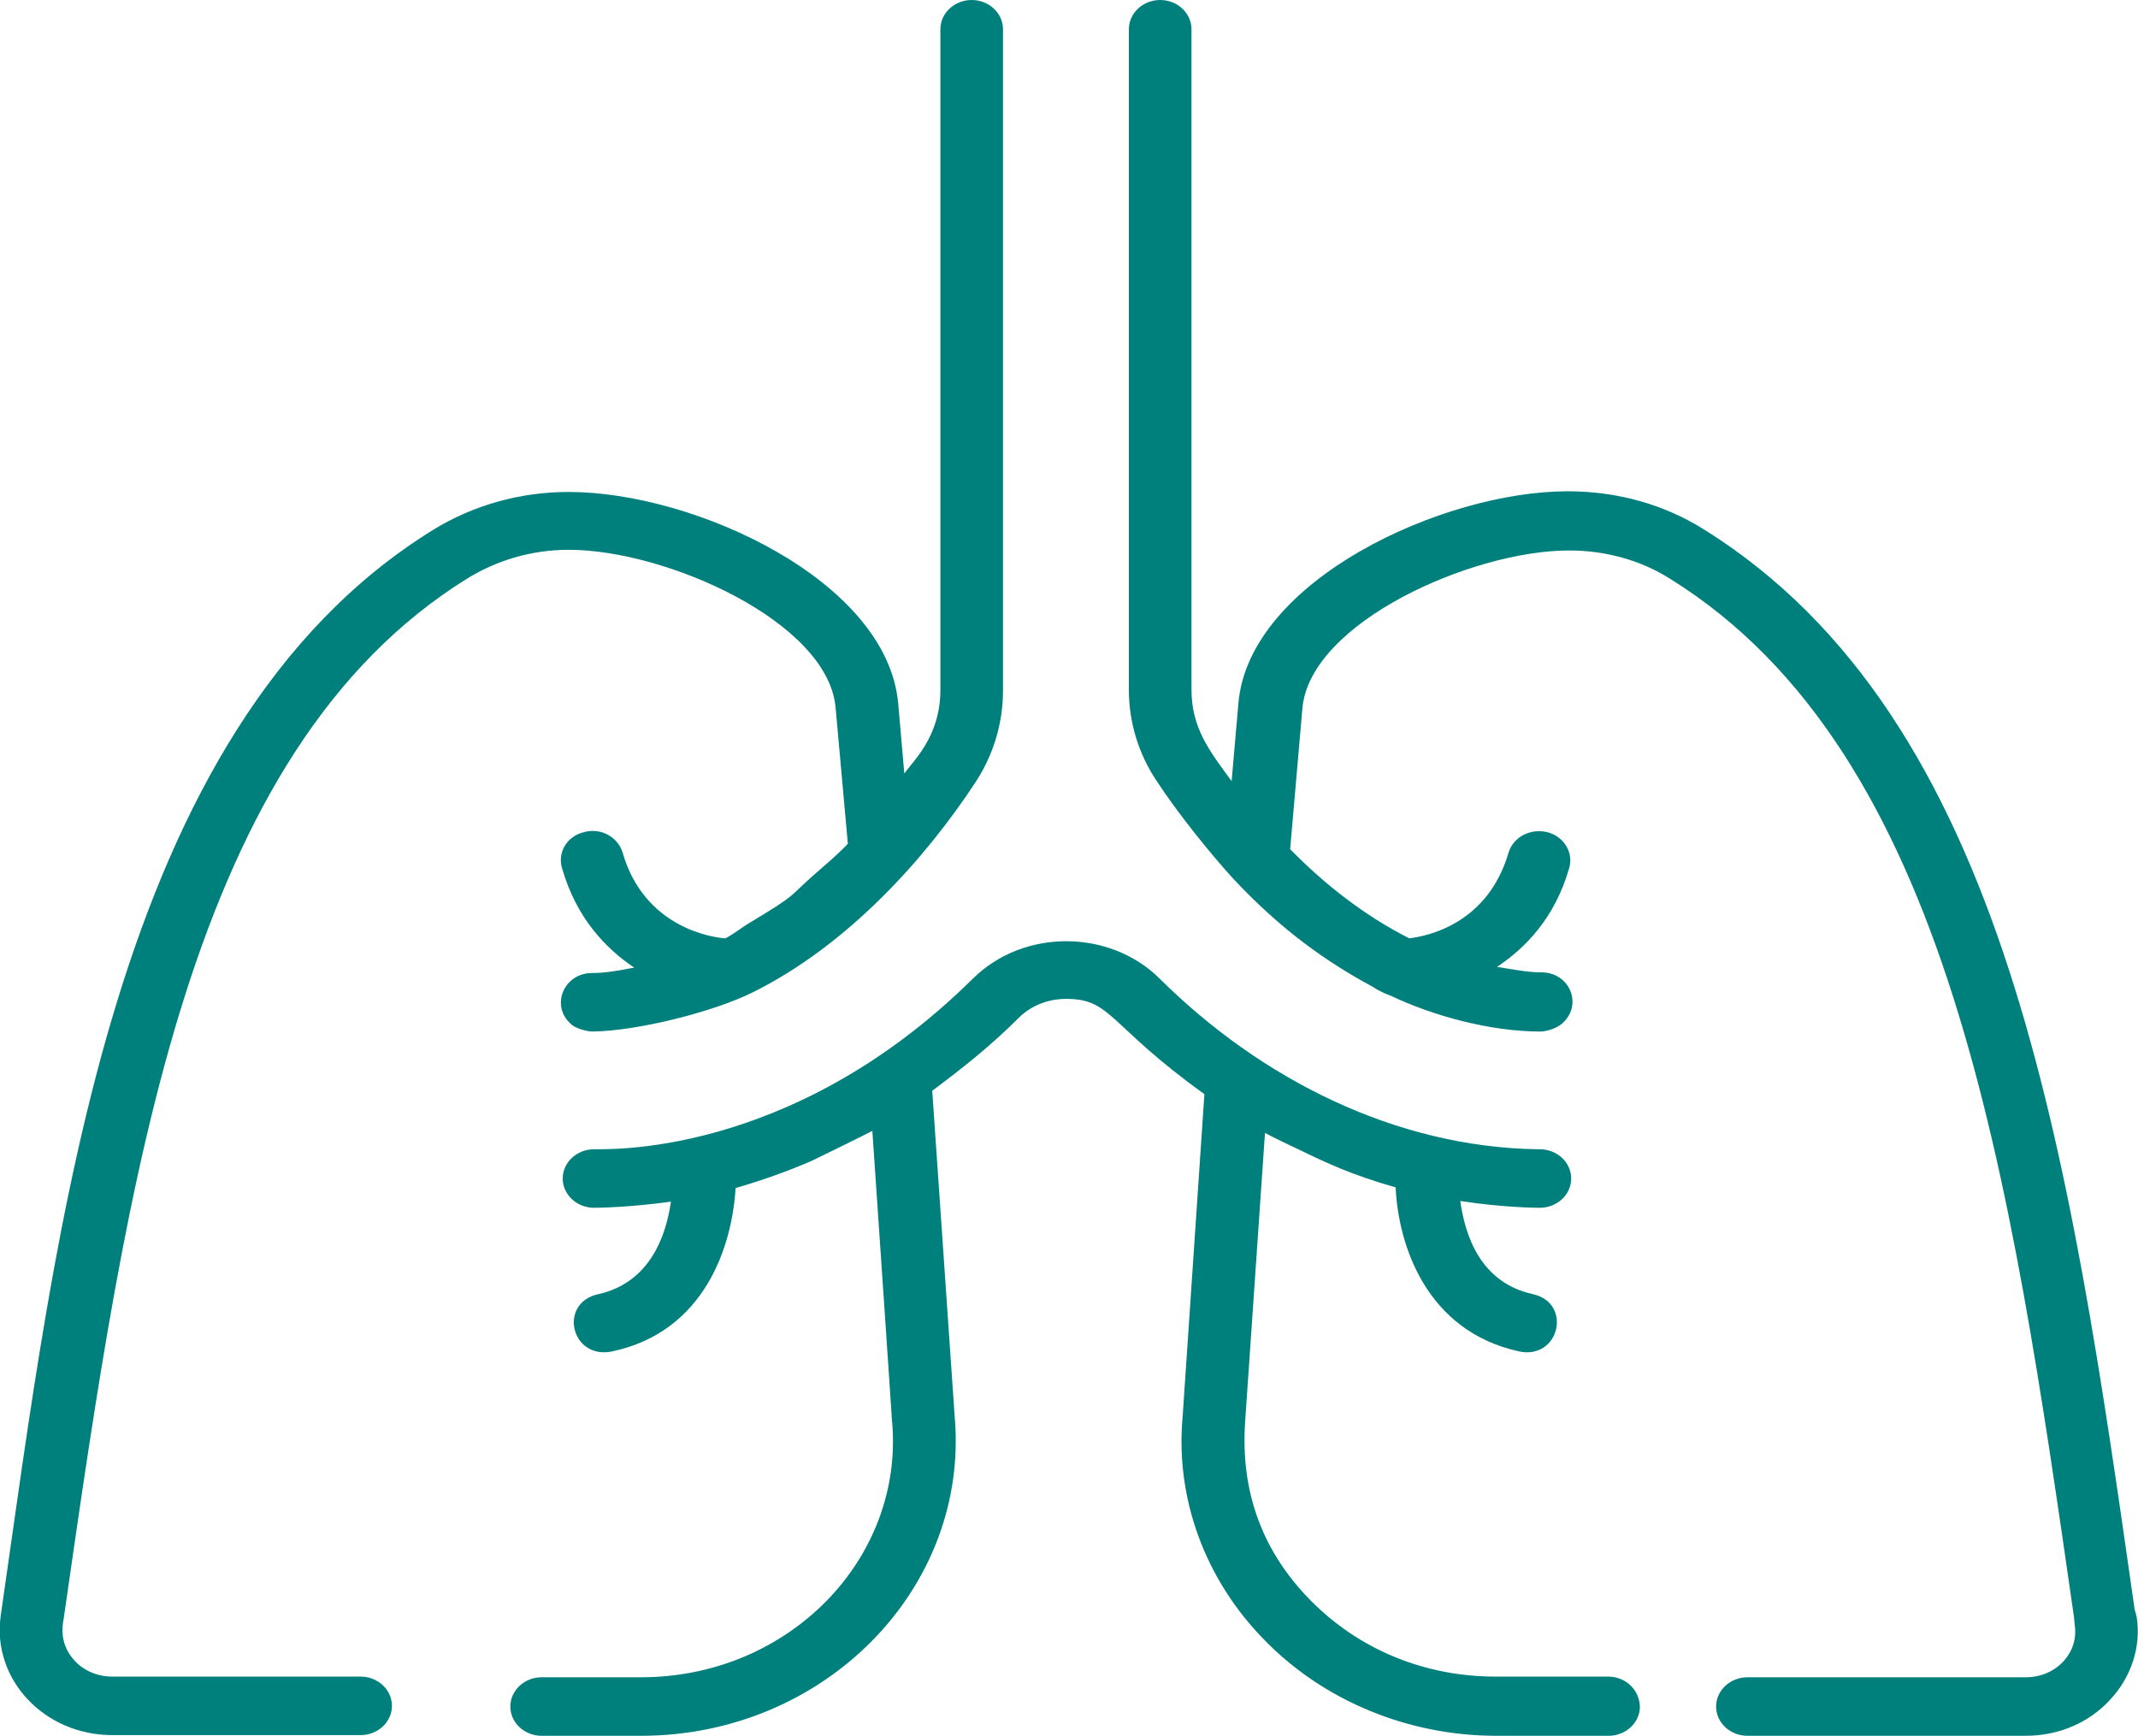 <?xml version="1.0" encoding="utf-8"?>
<!-- Generator: Adobe Illustrator 27.0.0, SVG Export Plug-In . SVG Version: 6.00 Build 0)  -->
<svg version="1.1" id="Layer_1" xmlns="http://www.w3.org/2000/svg" xmlns:xlink="http://www.w3.org/1999/xlink" x="0px" y="0px"
	 viewBox="0 0 314.2 255.1" style="enable-background:new 0 0 314.2 255.1;" xml:space="preserve">
<style type="text/css">
	.st0{fill:#00807D;}
</style>
<g>
	<g>
		<g>
			<path class="st0" d="M236.3,246.4h-16.5c-10.5,0-20.1-4-27.2-11.2c-6.8-6.9-10.4-15.6-9.6-26.5l2.9-42.2c1.7,0.9,3.4,1.7,5.1,2.5
				c3.7,1.8,7.7,3.7,14.1,5.5c0.4,8.5,4.5,21.1,18.1,24.1c6,1.3,7.9-7.1,2.1-8.4c-7.8-1.7-10-8.7-10.7-13.7c6.4,1,11.6,1,11.7,1
				c2.5,0,4.6-1.9,4.6-4.3s-2.1-4.3-4.6-4.3H226c-20.9-0.3-40.7-10.3-55.6-25.1c-7.4-7.3-20-7.3-27.4,0
				c-27.1,26.8-54.8,25-55.7,25.1c-2.5,0-4.6,1.9-4.6,4.3s2.1,4.3,4.6,4.3c0.1,0,4.8,0,11.3-0.9c-0.7,4.9-3,11.9-10.7,13.6
				c-5.9,1.3-4,9.7,2.1,8.4c13.6-2.9,17.6-15.5,18.1-24c3.8-1.1,7.5-2.4,11.2-4c0,0,7.8-3.8,8.9-4.4c3.4,49.6,2.8,41.7,2.9,42.7
				c1.8,20.1-15.1,37.6-36.9,37.6H79.6c-2.5,0-4.6,1.9-4.6,4.3s2.1,4.3,4.6,4.3h14.6c27,0,48.3-21.7,46.1-46.9l-3.3-47.9
				c4.3-3.2,8.6-6.6,12.7-10.7c1.8-1.8,4.3-2.8,7-2.8c6.7,0,6.1,3.8,20.3,14l-3.2,47.4c-1.1,12,3.3,24,12.1,32.9
				c8.7,8.9,21.1,14,34,14h16.5c2.5,0,4.6-1.9,4.6-4.3C240.9,248.3,238.9,246.4,236.3,246.4"/>
			<path class="st0" d="M313.7,236.5c-9.6-67.3-18.7-130.9-63.3-158.7c-5.9-3.7-12.8-5.6-20-5.6c-18.4,0-46.8,13.1-48.4,31.1
				l-1,11.5c-3.4-4.6-5.9-7.9-5.9-13.5v-97c0-2.4-2.1-4.3-4.6-4.3s-4.6,1.9-4.6,4.3v97.1c0,4.7,1.4,9.4,4.1,13.4
				c3.2,4.9,8.1,10.9,11.2,14.3c7.1,7.6,13.8,12.3,20.5,15.9c0.3,0.2,0.6,0.4,1,0.6c0.2,0.1,1.2,0.6,1.6,0.7
				c6.5,3.1,14.9,5.3,22.1,5.3c0.7,0,2.4-0.4,3.3-1.3c2.9-2.7,1-7.4-3.2-7.4c-2.2,0-4.4-0.5-6.5-0.8c4.2-2.8,8.5-7.2,10.6-14.5
				c0.7-2.3-0.8-4.7-3.2-5.3c-2.5-0.6-5,0.7-5.7,3c-3.1,10.6-12.1,12.3-14.6,12.6c-6.7-3.4-12.5-8-17.5-13.1l1.8-20.7
				c1.1-12.6,24.9-23.2,39.2-23.2c5.3,0,10.5,1.4,14.9,4.2c41.1,25.6,49.9,87.3,59.3,152.6l0.1,1.1c0.3,2-0.3,3.9-1.7,5.4
				c-1.4,1.5-3.4,2.3-5.5,2.3h-40.9c-2.5,0-4.6,1.9-4.6,4.3s2.1,4.3,4.6,4.3h40.9c4.8,0,9.3-1.9,12.4-5.3c3.1-3.3,4.6-7.8,3.9-12.2
				L313.7,236.5z"/>
			<path class="st0" d="M68.7,85c4.4-2.7,9.5-4.2,14.9-4.2c14.3,0,38.1,10.6,39.2,23.2l1.8,20c-1.6,1.7-3.2,3-4.9,4.5
				c-4,3.5-2.2,2.7-9.5,7.1c-1.2,0.7-2.4,1.7-3.6,2.3c-1.8-0.1-11.9-1.5-15.1-12.6c-0.7-2.3-3.2-3.7-5.7-3c-2.5,0.6-3.9,3-3.2,5.3
				c2.1,7.3,6.4,11.8,10.6,14.6c-2.1,0.4-4.1,0.8-6.2,0.8c-4.1,0-6.1,4.7-3.2,7.4c0.6,0.7,2.4,1.2,3.3,1.2
				c6.7-0.1,17.7-2.9,23.4-5.7c14-6.9,25.5-19.7,32.9-31c2.6-4,4-8.6,4-13.4V4.3c0-2.4-2.1-4.3-4.6-4.3s-4.6,1.9-4.6,4.3v97.1
				c0,7-4.2,10.6-5.3,12.3l-0.9-10.3c-1.6-18.1-30-31.1-48.4-31.1c-7.1,0-14,1.9-20,5.6C16.3,107.2,8.4,180,0.1,237.5
				c-1.3,9.3,6.4,17.5,16.4,17.5H53c2.5,0,4.6-1.9,4.6-4.3s-2.1-4.3-4.6-4.3H16.5c-2.1,0-4.1-0.8-5.5-2.3c-2.7-2.9-1.6-6-1.6-6.5
				C18.8,172.3,27.6,110.5,68.7,85"/>
		</g>
	</g>
</g>
</svg>
